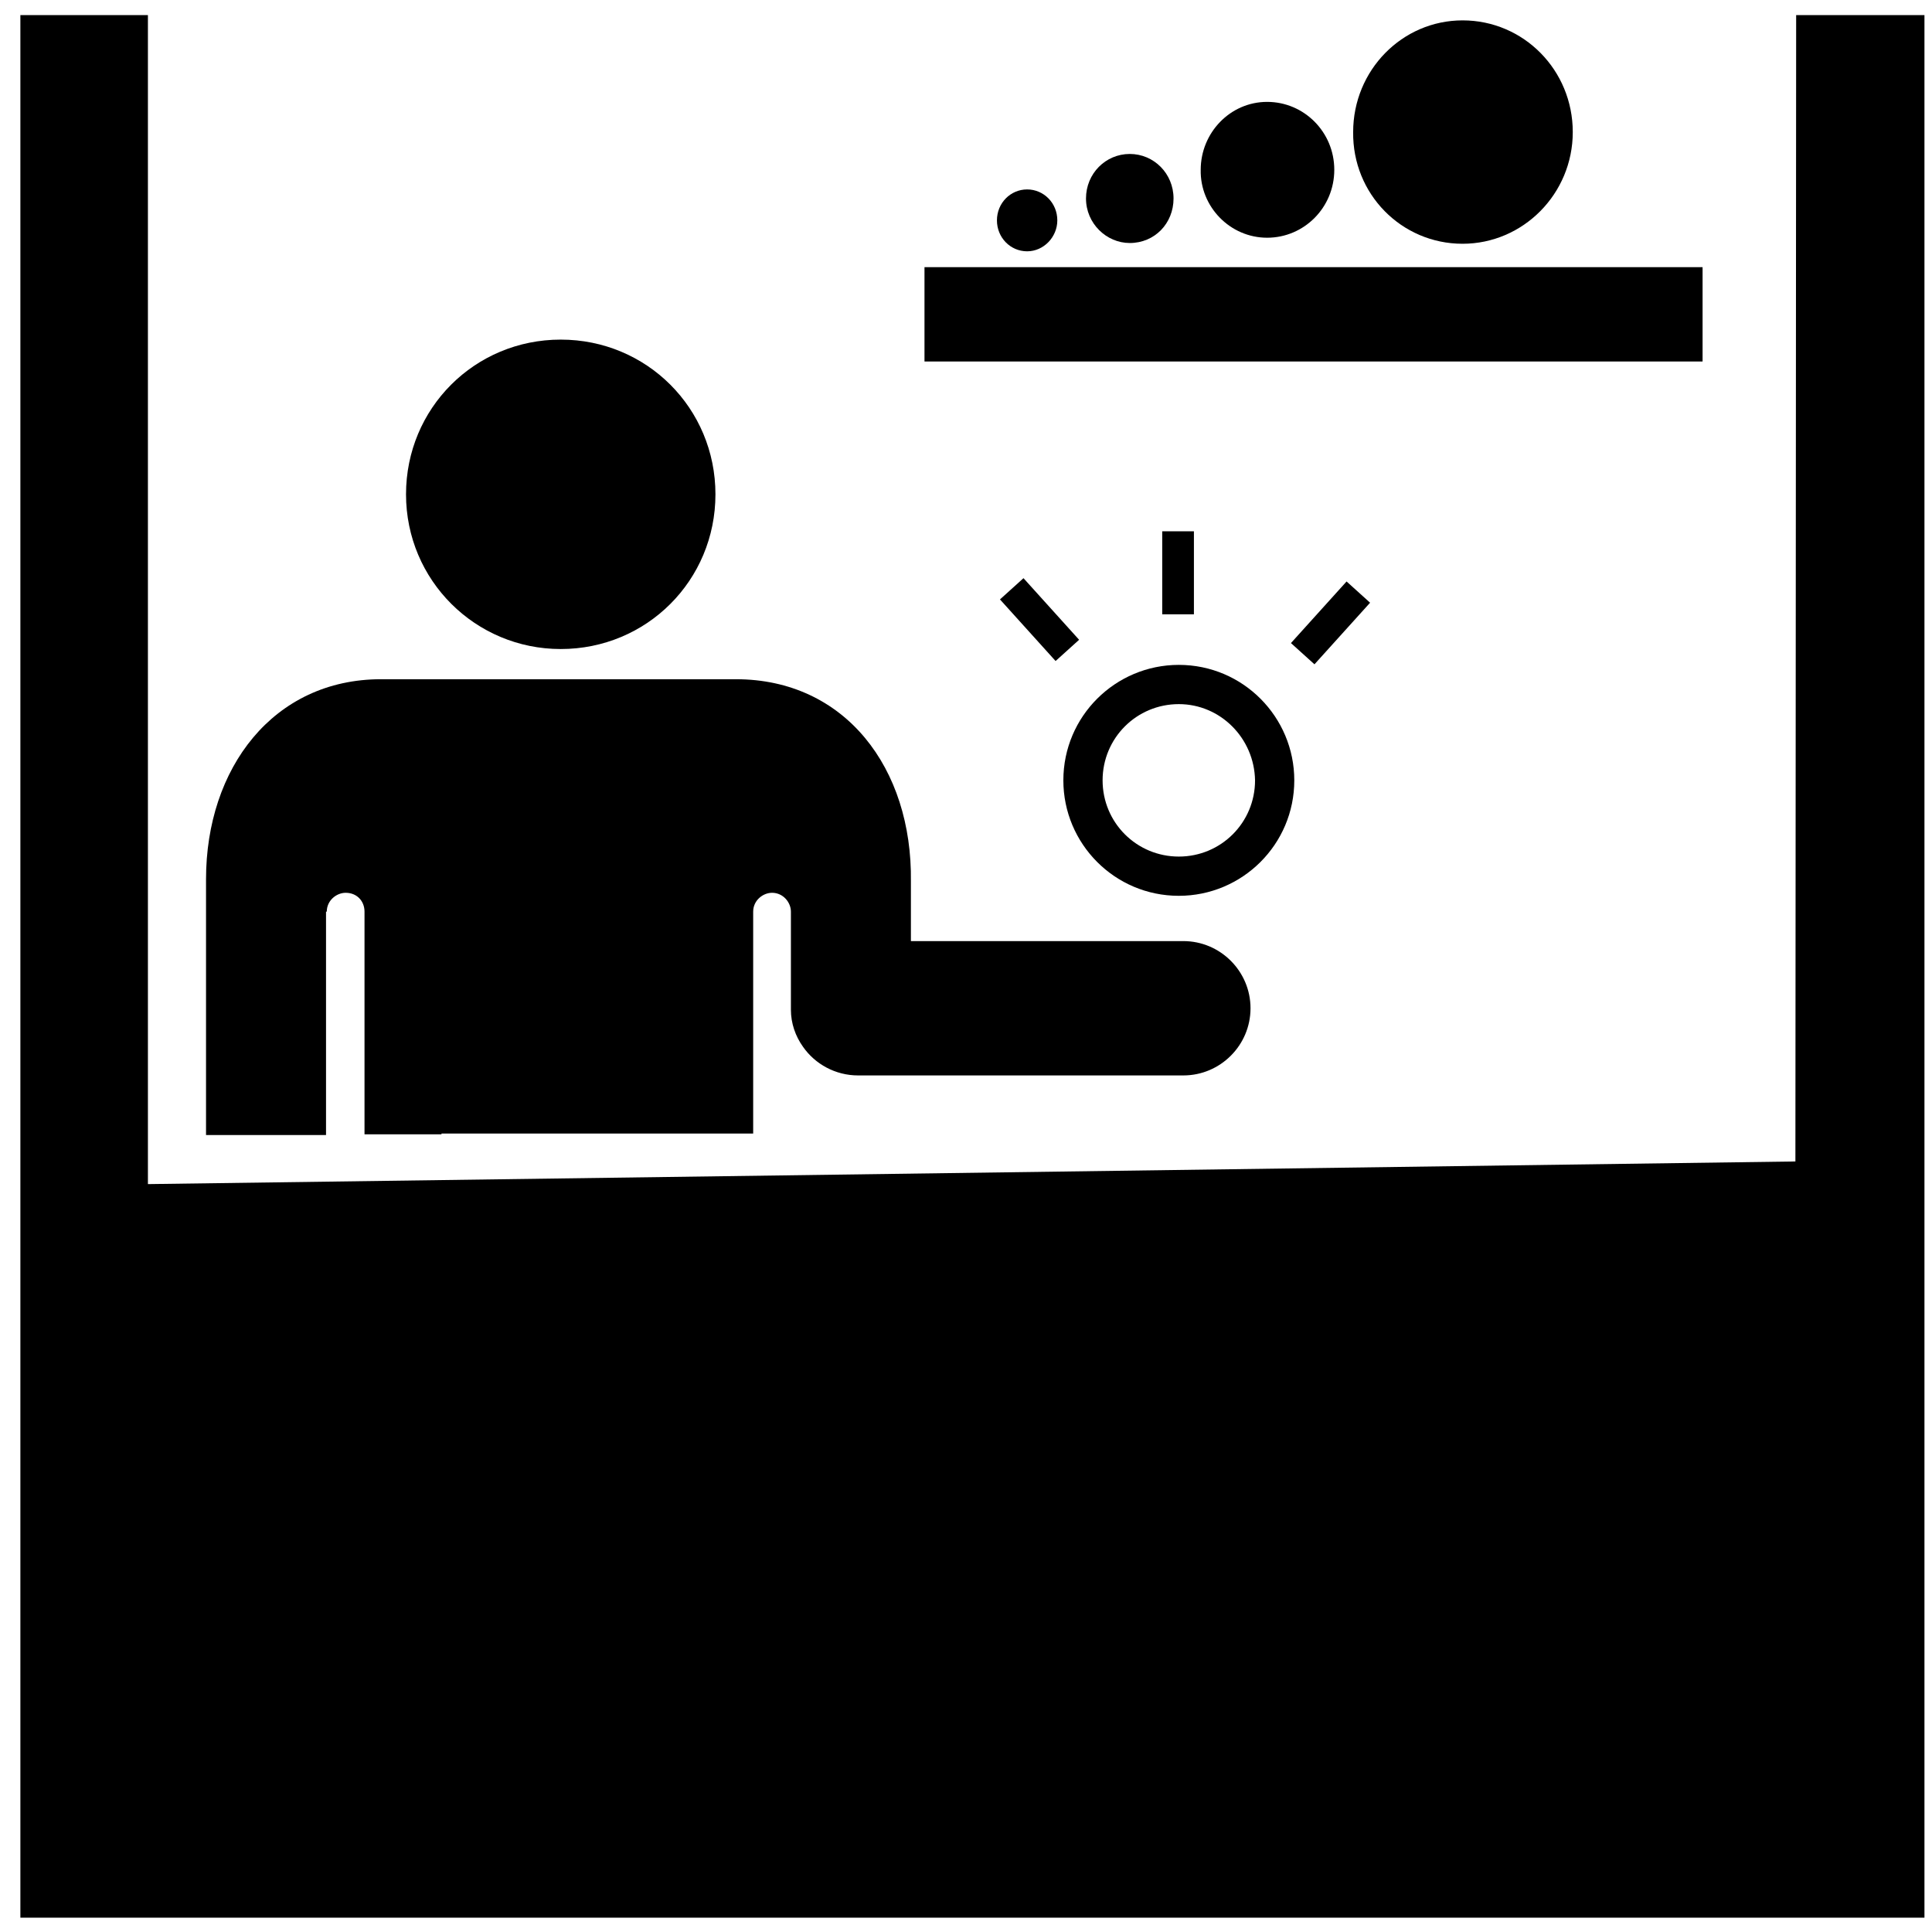 <?xml version="1.0" encoding="utf-8"?>

<svg fill="#000000" version="1.2" baseProfile="tiny" id="Layer_1" xmlns="http://www.w3.org/2000/svg" xmlns:xlink="http://www.w3.org/1999/xlink"
	  viewBox="-999 1001 256 256" xml:space="preserve">
<path d="M-858.9,1030.2c0-2.3-1.8-4.1-4-4.1s-4,1.8-4,4.1c0,2.3,1.8,4.1,4,4.1C-860.7,1034.3-858.9,1032.4-858.9,1030.2z"/>
<g>
	<path d="M-842.8,1119.7c-8.5,0-15.3-6.9-15.3-15.3c0-8.5,6.9-15.3,15.3-15.3c8.5,0,15.3,6.9,15.3,15.3
		C-827.5,1112.9-834.4,1119.7-842.8,1119.7z M-842.8,1094.3c-5.6,0-10.1,4.5-10.1,10.1c0,5.6,4.5,10.1,10.1,10.1s10.1-4.5,10.1-10.1
		C-832.8,1098.8-837.3,1094.3-842.8,1094.3z"/>
</g>
<g>
	<rect x="-876.5" y="1036.4" width="103.1" height="12.5"/>
	<path d="M-831.1,1032.5c4.9,0,8.9-4,8.9-9c0-5-4-9-8.9-9c-4.9,0-8.8,4.1-8.8,9C-840,1028.4-836,1032.5-831.1,1032.5z"/>
	<path d="M-849.3,1033.2c3.3,0,5.8-2.6,5.8-5.9s-2.6-5.9-5.8-5.9c-3.2,0-5.8,2.6-5.8,5.9S-852.4,1033.2-849.3,1033.2z"/>
	<path d="M-955.7,1121.8c0-1.5,1.3-2.5,2.5-2.5c1.5,0,2.5,1.1,2.5,2.5v29.5h10.2v-0.1h36.3v0h5v-29.4c0-1.5,1.3-2.5,2.5-2.5
		c1.5,0,2.5,1.3,2.5,2.5v12.6c0,0.1,0,0.2,0,0.2s0,0.2,0,0.2c0,1.8,0.6,3.5,1.6,4.9c1.6,2.3,4.3,3.8,7.3,3.8h43.1
		c4.9,0,8.9-4,8.9-8.9s-4-8.9-8.9-8.9h-36.1v-7.9c0.2-15-8.7-26.8-23.2-26.8h-47c-14.3,0-23.2,11.8-23.2,26.5v33.9h15.9V1121.8z"/>
	<polygon points="-761,1003 -761.1,1154.9 -979.4,1157.9 -979.4,1003 -996.3,1003 -996.3,1255.1 -744,1255.1 -744,1003 	"/>
	<path d="M-805.2,1033.3c8,0,14.6-6.6,14.6-14.8s-6.5-14.8-14.6-14.8c-8,0-14.5,6.6-14.5,14.8
		C-819.8,1026.7-813.3,1033.3-805.2,1033.3z"/>
	<path d="M-924.7,1087c11.4,0,20.5-9.1,20.5-20.5c0-11.4-9.1-20.5-20.5-20.5c-11.4,0-20.5,9.1-20.5,20.5
		C-945.2,1077.9-936,1087-924.7,1087z"/>
</g>
<g>
	<rect x="-845" y="1071.4" width="4.2" height="11"/>
</g>
<g>
	<rect x="-825.2" y="1077.9" transform="matrix(0.742 0.67 -0.67 0.742 513.919 831.131)" width="4.2" height="11"/>
</g>
<g>
	<rect x="-867.1" y="1081.3" transform="matrix(0.67 0.742 -0.742 0.67 519.899 996.529)" width="11" height="4.2"/>
</g>
</svg>